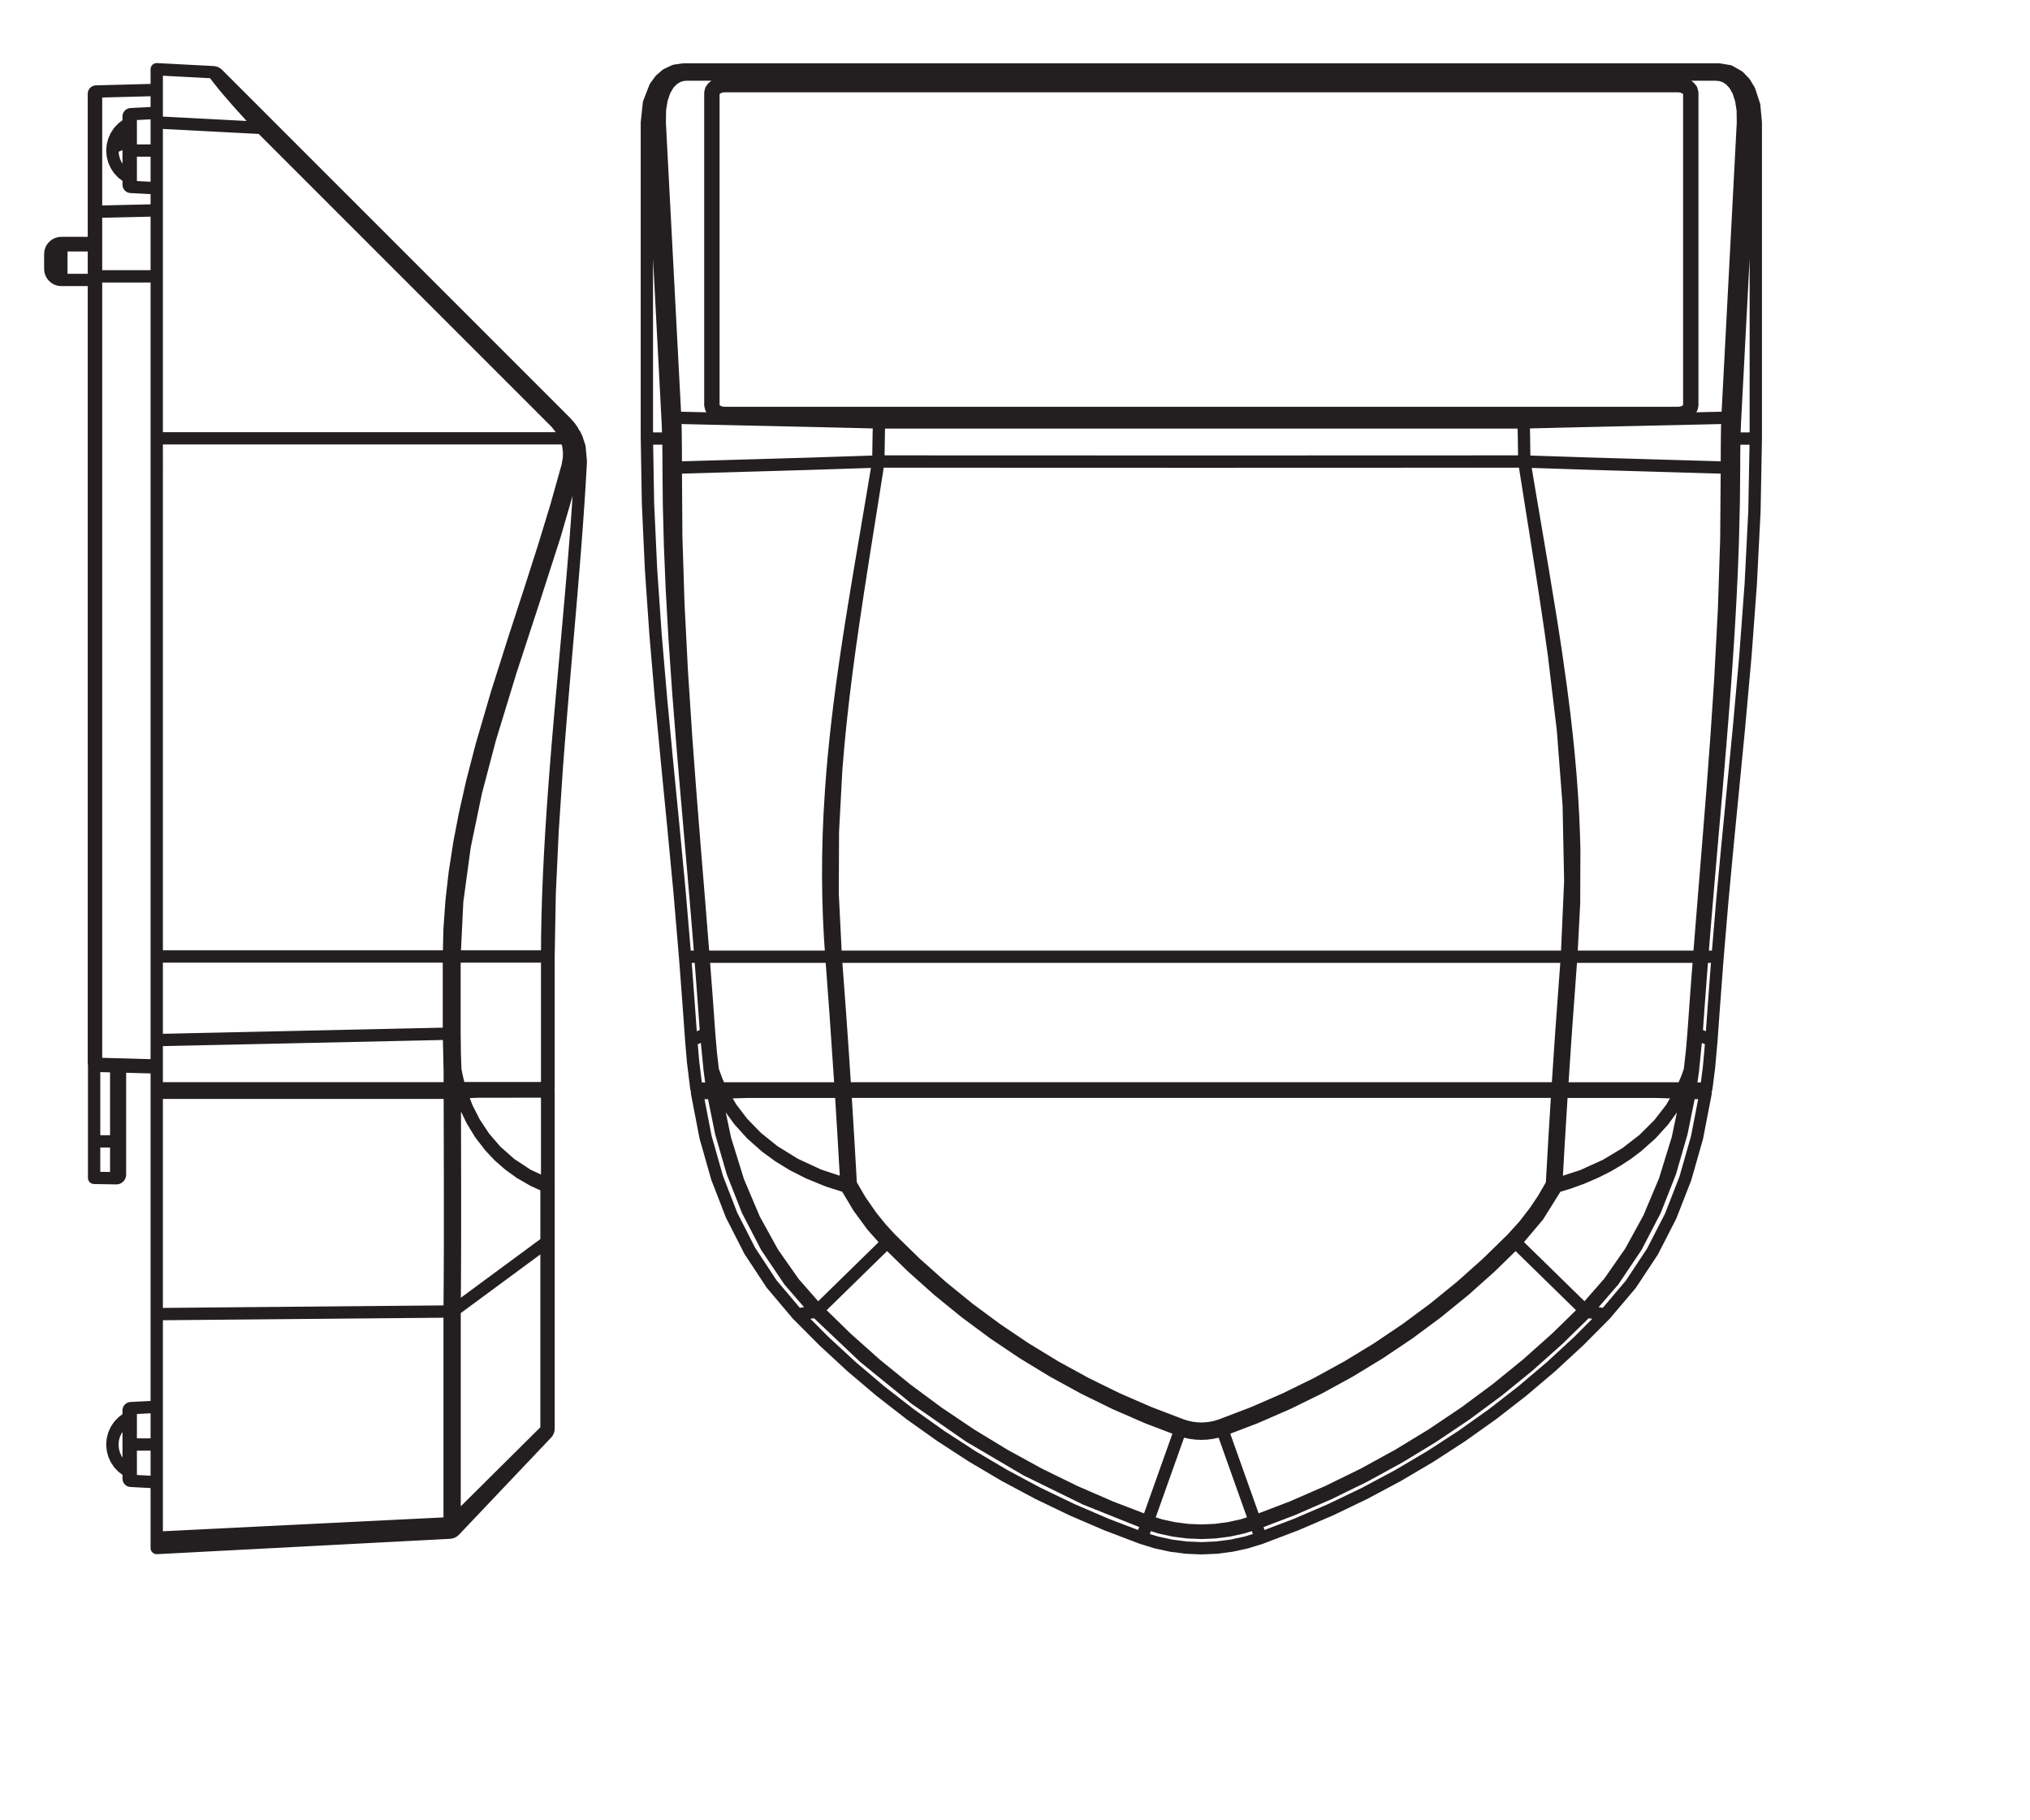 <?xml version="1.0" encoding="UTF-8" standalone="no"?>
<!-- Created with Inkscape (http://www.inkscape.org/) -->

<svg
   version="1.1"
   id="svg1"
   width="466.911"
   height="418.508"
   viewBox="0 0 466.911 418.508"
   xmlns="http://www.w3.org/2000/svg"
   xmlns:svg="http://www.w3.org/2000/svg">
  <defs
     id="defs1" />
  <g
     id="layer-MC0" />
  <g
     id="layer-MC1">
    <path
       id="path1"
       d="m 0,0 -0.067,-0.004 -0.135,-0.01 m -0.855,116.933 -0.502,-0.061 m 1.89,0.97 -0.2,-0.329 -0.387,-0.315 -0.581,-0.238 -0.22,-0.027 m -166.61,0.267 v 0 l -0.387,0.316 -0.198,0.333 m 1.872,-0.977 -0.713,0.092 -0.574,0.236 M -1.539,116.858 H -166.38 M -168.171,0.265 h 0.031 0.072 0.108 0.142 m -1.917,-0.155 -0.027,0.14 m 1.334,-0.182 -0.029,0.146 M 1.845,0.25 1.802,0.027 M 0.54,0.212 0.511,0.068 M -166.236,117.027 H -1.683 m 1.913,55.021 -0.037,0.265 -0.108,0.253 -0.177,0.234 -0.239,0.206 -0.29,0.167 -0.331,0.126 -0.358,0.077 -0.373,0.026 M 0.23,118.381 v 53.667 m -1.913,-55.021 0.373,0.027 0.358,0.078 0.331,0.124 0.29,0.169 0.239,0.203 0.177,0.234 0.108,0.254 0.037,0.265 m -168.379,0 0.038,-0.265 0.108,-0.254 0.178,-0.234 0.237,-0.203 0.29,-0.169 0.331,-0.124 0.359,-0.078 0.372,-0.027 m -1.913,55.021 v -53.667 m 1.913,55.021 -0.372,-0.026 -0.359,-0.077 -0.331,-0.126 -0.29,-0.167 -0.237,-0.206 -0.178,-0.234 -0.108,-0.253 -0.038,-0.265 m 166.466,1.354 H -166.236 M 0.23,118.381 v -0.722 m -168.379,0.722 v -0.765 M -0.832,0.11 -0.787,0.367 M -0.725,0.25 -0.749,0.106 M -168.425,0.068 -168.45,0.216 M 0.506,0.068 0.531,0.216 M 1.748,0.191 1.717,0.029 m -171.353,0 -0.031,0.162 m 1.244,-0.123 -0.021,0.15 M 0.493,-0.007 0.526,0.218 M -22.52,0.175 -22.192,0.173 h 0.273 m 0,0 0.029,-0.006 0.029,-0.014 0.027,-0.025 0.022,-0.033 0.019,-0.041 0.013,-0.045 0.007,-0.049 0.002,-0.052 m -0.749,0.011 0.394,-0.005 0.355,-0.006 M -22.52,0.175 V 0.169 0.155 0.131 0.099 0.059 0.016 -0.032 -0.081 m -123.478,0.254 h 0.295 l 0.304,0.002 m 0,0 V 0.169 0.155 0.131 0.099 0.059 0.016 -0.032 -0.081 m -0.749,-0.011 0.355,0.006 0.394,0.005 m -0.599,0.254 -0.031,-0.006 -0.029,-0.014 -0.027,-0.025 -0.021,-0.033 -0.018,-0.041 -0.015,-0.045 -0.007,-0.049 -0.002,-0.052 m 2.302,0.268 h 119.773 m 0,0 V 0.157 0.101 l -0.002,-0.083 v -0.097 m -119.769,0 H -24.075 M -143.846,0.176 V 0.157 l 0.002,-0.056 V 0.018 -0.079 m 119.769,0 0.871,-0.002 h 0.684 m -0.948,-15.943 0.513,8.928 0.435,7.015 m -7.842,-25.391 2.097,2.315 1.89,2.443 1.429,2.138 1.478,2.552 m -57.143,-41.6 5.619,2.146 5.519,2.399 5.402,2.648 5.277,2.891 5.141,3.127 4.992,3.357 4.836,3.58 4.668,3.796 4.491,4.005 4.304,4.203 m -56.945,-32.152 0.815,-0.252 0.833,-0.181 0.848,-0.108 0.852,-0.038 0.853,0.038 0.846,0.108 0.833,0.181 0.816,0.252 m -56.945,32.154 4.304,-4.205 4.491,-4.005 4.667,-3.796 4.837,-3.58 4.991,-3.357 5.141,-3.127 5.277,-2.891 5.402,-2.648 5.519,-2.399 5.62,-2.146 m -57.143,41.6 1.611,-2.764 1.937,-2.796 1.664,-2.059 1.682,-1.827 m -7.843,25.389 0.549,-8.928 0.4,-7.015 m -0.949,15.943 h 0.871 l 0.684,0.002 m 56.537,-57.545 -0.08,-0.226 -0.079,-0.22 -0.072,-0.201 -0.063,-0.181 m -50.582,32.366 4.333,-4.231 4.52,-4.031 4.698,-3.821 4.867,-3.606 5.027,-3.378 5.174,-3.148 5.311,-2.909 5.44,-2.666 5.553,-2.416 5.659,-2.16 m -49.955,32.982 -0.171,-0.169 -0.166,-0.162 -0.155,-0.151 -0.135,-0.134 m 57.572,-31.538 0.079,-0.226 0.079,-0.22 0.072,-0.201 0.063,-0.181 m -7.283,0 0.888,-0.273 0.905,-0.196 0.922,-0.119 0.927,-0.04 0.927,0.04 0.921,0.119 0.907,0.196 0.886,0.273 m 49.956,32.98 0.086,-0.084 0.085,-0.083 0.084,-0.083 0.081,-0.079 0.079,-0.078 0.076,-0.073 0.07,-0.069 0.065,-0.065 m -50.582,-32.366 5.659,2.16 5.553,2.416 5.44,2.666 5.312,2.909 5.173,3.148 5.027,3.378 4.867,3.606 4.699,3.821 4.521,4.031 4.331,4.231 m 6.268,10.062 0.106,-0.055 0.104,-0.058 0.105,-0.056 0.1,-0.054 0.096,-0.05 0.093,-0.051 0.087,-0.046 0.081,-0.044 m -7.04,-9.648 3.866,4.574 3.174,5.074 m -122.527,0 2.123,-3.558 2.331,-3.184 2.586,-2.906 m -6.267,10.062 -0.106,-0.057 -0.105,-0.056 -0.104,-0.056 -0.101,-0.054 -0.096,-0.052 -0.093,-0.049 -0.087,-0.046 -0.081,-0.044 m 121.15,16.614 0.869,-0.001 h 0.684 m -122.879,0 h 0.871 l 0.682,0.001 m 122.075,-0.268 -0.549,-8.944 -0.401,-7.029 m -0.747,0.041 0.099,-0.005 0.099,-0.005 0.099,-0.006 0.095,-0.005 0.094,-0.006 0.091,-0.003 0.087,-0.006 0.083,-0.005 m -122.476,0 0.082,0.004 0.087,0.005 0.092,0.005 0.093,0.006 0.096,0.005 0.099,0.006 0.099,0.005 0.099,0.005 m -0.747,-0.041 -0.515,8.946 -0.436,7.027 m 0.951,-15.973 -0.008,-0.049 -0.005,-0.046 -0.005,-0.047 -0.004,-0.047 -0.002,-0.047 -0.002,-0.047 v -0.045 -0.045 m 122.502,0.373 0.007,-0.047 0.005,-0.047 0.006,-0.048 0.003,-0.047 0.002,-0.047 0.002,-0.045 v -0.047 -0.045 m 21.432,16.217 0.089,-0.013 0.064,-0.011 m 0,0 -1.416,-2.457 -1.723,-2.367 -2.102,-2.318 -2.486,-2.205 -1.571,-1.177 -1.701,-1.122 -1.82,-1.055 -1.948,-0.982 -2.41,-1.039 -2.27,-0.823 -2.138,-0.648 m -0.025,0.373 4.516,1.471 4.016,1.819 3.508,2.105 3.015,2.334 2.637,2.623 2.126,2.734 1.639,2.758 m -161.141,0.129 h 4.118 4.372 3.726 4.041 m -20.509,-0.129 1.555,-2.63 1.993,-2.612 2.457,-2.516 2.943,-2.36 3.612,-2.236 4.171,-1.933 4.729,-1.557 m -17.208,15.973 -2.274,-0.07 -1.978,-0.059 m 161.144,0.129 2.273,-0.07 1.976,-0.059 m -20.507,0.129 h 8.897 3.577 3.784 M -162.26,0.173 h 16.262 m -16.262,0 -0.039,-0.009 -0.049,-0.042 -0.023,-0.037 -0.02,-0.053 -0.013,-0.059 -0.001,-0.065 m 140.486,0.265 h 5.084 2.862 8.316 m 0,0 0.037,-0.009 0.049,-0.04 0.023,-0.038 0.02,-0.052 0.013,-0.061 0.002,-0.065 m -161.144,-0.129 -0.088,-0.015 -0.065,-0.009 m 21.587,-16.193 -3.164,1.005 -3.326,1.357 -2.708,1.373 -2.426,1.482 -2.252,1.643 -2.482,2.205 -2.099,2.317 -1.719,2.361 -1.411,2.45 m 0,0 -0.563,-0.018 -0.44,-0.012 m 17.684,-37.496 11.946,11.685 m -29.63,25.811 1.68,-7.985 2.259,-7.276 2.768,-6.532 3.193,-5.787 3.645,-5.197 4.139,-4.719 m 149.018,37.526 1.007,-0.03 m -17.685,-37.496 4.194,4.79 3.684,5.281 3.199,5.843 2.73,6.487 2.218,7.191 1.66,7.904 m -17.685,-37.496 -11.947,11.685 M -143.846,0.185 V 0.176 m 0,0.009 h 119.773 m 0,0 V 0.176 m -138.188,0.009 0.001,-0.012 m 138.187,0.012 h 10.314 8.102 m 0,0 V 0.173 m -69.056,-74.369 6.369,2.432 6.249,2.718 6.122,2.998 5.978,3.275 5.823,3.542 5.655,3.803 5.478,4.056 5.288,4.3 5.087,4.538 4.875,4.763 m -56.924,-36.425 -5.605,15.744 m -69.811,20.681 4.874,-4.763 5.087,-4.536 5.288,-4.302 5.478,-4.056 5.655,-3.803 5.823,-3.542 5.978,-3.275 6.122,-2.998 6.25,-2.718 6.368,-2.432 m 0,0 5.605,15.744 m -5.605,-15.744 2.252,-0.695 2.302,-0.499 2.338,-0.302 2.355,-0.101 2.354,0.101 2.338,0.302 2.302,0.499 2.252,0.695 M -162.261,0.185 V 0.25 M -24.073,0.185 V 0.25 M -5.657,0.185 V 0.25 m -161,-0.471 0.002,0.05 0.005,0.049 0.013,0.045 0.018,0.039 0.021,0.034 0.026,0.026 0.028,0.014 0.029,0.007 m 4.254,0.13 -4.254,-0.13 m 160.858,0.13 4.251,-0.13 m 0,0 0.029,-0.007 0.029,-0.014 0.025,-0.026 0.022,-0.034 0.018,-0.039 0.01,-0.045 0.008,-0.049 10e-4,-0.05 m -168.579,0.248 0.077,-0.002 m 1.314,0.042 -0.671,-0.022 m 0.671,0.022 0.026,0.001 h 0.01 m 0.258,0.009 -0.139,-0.003 -0.11,-0.004 m 1.066,0.034 -0.457,-0.014 -0.36,-0.013 m 0.817,0.027 h 0.067 0.052 m 0,0 1.422,0.047 1.11,0.034 m 0,0 h 1.358 1.071 m -4.254,-0.142 -0.075,-0.003 -0.056,-0.002 m 0,0 -0.562,-0.016 -0.441,-0.015 m 0,0 -0.228,-0.005 L -167.935,0 m -0.034,-0.002 h -0.765 -0.751 -0.606 -0.639 m 0.887,0.029 -0.497,-0.016 -0.39,-0.013 M 1.206,0.045 0.533,0.067 M 1.847,0.025 1.924,0.027 M 2.813,-0.002 2.315,0.014 1.924,0.027 M 0.05,-0.002 h 0.765 0.751 0.607 0.64 M -0.27,0.007 -0.038,0.002 -0.025,0 M -1.274,0.038 -0.711,0.022 -0.27,0.007 M -1.406,0.043 -1.33,0.04 -1.274,0.038 M -3.227,0.185 -1.814,0.14 -0.695,0.104 m 0,0 h 0.065 0.052 m 0.817,-0.027 -0.457,0.017 -0.36,0.01 M 0.488,0.07 0.349,0.074 0.239,0.077 M 0.497,0.068 h 0.016 l 0.02,-0.001 m -1.807,-0.029 0.034,-0.006 0.034,-0.018 0.031,-0.027 0.027,-0.036 0.019,-0.043 0.013,-0.048 0.007,-0.053 -0.002,-0.052 m -165.699,0 -0.002,0.052 0.007,0.053 0.013,0.048 0.02,0.043 0.027,0.036 0.03,0.027 0.033,0.018 0.036,0.006 m -1.167,-0.313 -0.001,0.052 0.005,0.052 0.014,0.049 0.02,0.043 0.027,0.036 0.031,0.027 0.032,0.018 0.036,0.005 m 167.379,0 0.036,-0.005 0.034,-0.018 0.031,-0.027 0.025,-0.036 0.02,-0.043 0.014,-0.049 0.006,-0.052 v -0.052 m 0,0 0.288,-0.017 0.109,-0.005 m 0,0 -1.404,-6.908 -1.963,-6.777 -2.587,-6.57 -3.256,-6.27 -3.948,-5.866 -4.627,-5.346 m -0.297,0.263 0.054,-0.051 0.088,-0.081 0.095,-0.084 0.06,-0.047 m -150.321,37.759 -0.291,-0.017 -0.108,-0.005 m 18.083,-37.474 -0.117,-0.108 -0.092,-0.081 -0.06,-0.052 -0.028,-0.022 m 0,0 -4.628,5.348 -3.948,5.864 -3.256,6.271 -2.586,6.569 -1.964,6.777 -1.404,6.908 m 0,0 -0.002,0.054 0.007,0.052 0.02,0.052 0.031,0.045 0.037,0.038 0.045,0.029 0.053,0.018 0.052,0.007 m 168.019,0 0.053,-0.007 0.052,-0.018 0.045,-0.029 0.038,-0.038 0.03,-0.045 0.02,-0.052 0.007,-0.052 -0.002,-0.054 m -93.499,-73.899 -0.054,-0.15 -0.041,-0.113 -0.027,-0.076 -0.011,-0.034 m -57.087,36.535 8.267,-7.837 8.836,-7.188 9.355,-6.5 9.821,-5.772 10.229,-5.013 10.579,-4.225 m 18.759,0 6.387,2.439 6.269,2.727 6.138,3.008 5.994,3.283 5.841,3.553 5.672,3.815 5.494,4.068 5.303,4.314 5.101,4.551 4.889,4.777 m -57.221,-36.162 0.029,-0.078 0.025,-0.072 0.022,-0.061 0.02,-0.052 0.014,-0.043 0.013,-0.033 0.007,-0.021 0.003,-0.013 m -18.759,0 2.284,-0.704 2.336,-0.507 2.371,-0.306 2.389,-0.103 2.388,0.103 2.371,0.306 2.336,0.507 2.284,0.704 M 0.293,-0.297 H 1.06 1.809 l 0.608,0.002 h 0.639 m 0,0 -1.488,-7.693 -2.013,-7.055 -2.527,-6.476 -3.137,-6.118 -3.735,-5.647 -4.403,-5.202 m 0,-0.002 -3.245,0.454 m -150.72,37.737 h -0.765 -0.751 l -0.608,0.002 h -0.639 m 20.549,-37.739 -3.246,-0.454 m 0,0 -4.439,5.251 -3.765,5.717 -3.15,6.181 -2.491,6.428 -1.986,6.996 -1.472,7.62 m 0,0 -0.004,0.054 0.009,0.052 0.02,0.049 0.032,0.046 0.038,0.038 0.045,0.029 0.049,0.018 0.056,0.007 m 97.04,-77.062 6.076,2.31 5.973,2.567 5.857,2.817 5.735,3.063 5.598,3.303 5.452,3.539 5.299,3.767 5.132,3.989 4.959,4.203 4.777,4.41 4.585,4.608 m -59.443,-38.576 -0.89,2.495 M 2.813,-0.002 2.867,-0.009 2.916,-0.027 2.961,-0.056 3.001,-0.095 3.031,-0.14 3.051,-0.189 3.06,-0.241 3.056,-0.295 m -97.284,-76.769 0.889,2.495 m -60.333,36.081 4.585,-4.608 4.777,-4.41 4.959,-4.203 5.132,-3.989 5.299,-3.767 5.452,-3.539 5.598,-3.303 5.735,-3.063 5.857,-2.817 5.975,-2.567 6.075,-2.31 m 0,0 2.502,-0.772 2.556,-0.554 2.595,-0.335 2.616,-0.112 2.615,0.112 2.596,0.335 2.556,0.554 2.502,0.772 M -3.227,0.185 V 0.25 M -164.69,0.185 V 0.25 m -10.053,115.947 0.045,-1.459 0.029,-1.674 m 35.095,2.325 -2.054,0.051 -2.421,0.059 -2.884,0.068 -3.364,0.08 -4.008,0.091 -4.653,0.105 -5.091,0.111 -5.391,0.121 -5.303,0.122 m 35.054,-7.551 0.032,2.468 0.025,1.437 0.004,0.286 0.004,0.18 0.005,0.297 0.045,2.075 m -0.115,-6.743 -12.329,-0.403 -22.624,-0.659 m -0.027,5.48 0.024,-2.85 0.003,-2.63 m 181.365,0 0.004,2.63 0.023,2.85 m -0.027,-5.48 -23.42,0.684 -11.532,0.378 m 0,0 -0.035,2.362 -0.021,1.501 -0.013,0.715 -0.02,0.997 -0.027,1.168 m 35.169,0.808 -4.396,-0.1 -4.626,-0.105 -4.282,-0.095 -3.825,-0.085 -4.538,-0.101 -3.843,-0.088 -3.112,-0.074 -2.578,-0.063 -2.147,-0.052 -1.822,-0.045 m 35.095,-2.325 0.027,1.548 0.047,1.585 m -35.053,-7.551 -55.73,-0.018 -55.73,0.018 m 111.344,6.743 h -4.75 -5.429 -5.677 -5.636 -5.621 -5.591 -5.567 -25.224 -25.293 -6.425 -6.186 -5.323 -4.507 m -35.068,-7.805 0.081,-11.793 0.366,-11.67 0.592,-11.628 0.765,-11.674 0.693,-9.26 0.745,-9.36 0.772,-9.462 0.763,-9.526 m 22.076,0 -0.236,3.503 -0.171,3.508 -0.105,3.51 -0.041,3.517 0.024,3.521 0.086,3.528 0.149,3.535 0.261,4.313 0.213,2.792 0.259,2.943 0.311,3.096 0.362,3.247 0.313,2.583 0.252,1.95 0.301,2.23 0.401,2.847 0.335,2.277 0.283,1.865 0.241,1.568 0.2,1.269 0.493,3.083 0.493,3.001 0.484,2.916 0.479,2.835 0.466,2.752 0.452,2.673 0.252,1.48 0.247,1.46 0.331,1.962 0.329,1.956 0.202,1.204 0.232,1.386 0.202,1.125 m -8.1,-85.435 h -12.365 -9.711 m 171.811,0 0.777,9.698 0.785,9.63 0.758,9.526 0.7,9.421 0.619,9.344 0.645,12.183 0.401,12.22 0.092,12.351 M 1.946,23.211 h -12.361 -9.714 m -8.1,85.435 0.124,-0.711 0.124,-0.689 0.142,-0.839 0.175,-1.062 0.109,-0.648 0.152,-0.903 0.002,-0.011 0.018,-0.099 0.046,-0.281 0.483,-2.858 0.488,-2.875 0.599,-3.533 0.679,-4.022 1.296,-7.887 0.133,-0.83 0.133,-0.841 0.133,-0.851 0.133,-0.862 0.135,-0.871 0.134,-0.882 0.135,-0.891 0.135,-0.904 0.799,-5.67 0.601,-4.732 0.428,-3.793 0.29,-2.865 0.328,-3.718 0.257,-3.526 0.195,-3.405 0.136,-3.285 0.071,-2.605 -0.033,-9.238 -0.48,-9.248 m -126.913,0.056 -0.535,10.757 0.042,10.764 0.576,10.746 0.354,4.212 0.418,4.205 0.471,4.199 0.522,4.194 0.562,4.189 0.598,4.185 0.739,4.951 0.645,4.167 0.531,3.383 0.322,2.025 0.25,1.582 0.101,0.626 0.083,0.517 0.063,0.407 0.048,0.295 0.45,2.828 0.448,2.827 0.362,2.272 0.303,2.048 m -8.1,-85.435 0.083,0.005 0.088,0.008 0.09,0.007 0.093,0.007 0.096,0.007 0.099,0.007 0.099,0.008 0.099,0.007 m 126.913,-0.056 -0.083,0.005 -0.088,0.008 -0.09,0.007 -0.094,0.007 -0.095,0.007 -0.099,0.007 -0.099,0.008 -0.099,0.007 m -7.353,85.379 0.129,-0.883 0.126,-0.863 0.205,-1.292 0.125,-0.774 0.171,-1.087 0.007,-0.051 0.061,-0.379 0.436,-2.747 0.457,-2.866 0.711,-4.482 0.707,-4.507 0.691,-4.507 0.668,-4.509 0.634,-4.515 1.544,-12.916 0.992,-12.975 0.263,-13.016 -0.574,-13.01 m 0,0 -0.002,-0.031 -0.004,-0.025 m 0,0 h -70.646 -55.509 m 0,0 -0.003,0.031 -0.002,0.025 m -28.883,89.341 0.02,-1.204 0.014,-1.154 0.009,-1.078 0.004,-1.278 m 0.061,-6.473 0.003,-0.376 0.188,-7.124 0.316,-7.56 0.463,-8.237 0.671,-9.661 0.702,-8.876 0.521,-6.174 0.484,-5.594 0.435,-5.001 0.441,-5.077 0.425,-4.972 0.402,-4.846 0.376,-4.712 m 0,0 h -1.485 -1.167 m 0,0 -0.946,11.138 -1.052,11.085 -1.087,11.075 -1.056,11.121 -0.958,11.201 -0.778,11.259 -0.52,11.275 -0.191,11.243 m 0,0 h 3.705 M 2.471,23.211 l 0.265,3.343 0.279,3.412 0.292,3.474 0.302,3.536 0.326,3.762 0.401,4.622 0.29,3.316 0.301,3.477 0.311,3.636 0.317,3.793 0.32,3.951 0.249,3.166 0.27,3.589 0.275,3.905 0.302,4.615 0.202,3.418 0.162,3.004 0.135,2.781 0.112,2.554 0.088,2.258 0.075,2.188 0.161,6.628 m 0.054,6.255 0.003,1.064 0.009,1.208 0.013,1.126 0.021,1.316 m 3.705,0 H 8.006 m 3.705,0 L 11.477,100.059 10.84,87.487 9.913,75.008 8.811,62.771 7.855,52.918 6.829,42.426 5.94,32.917 5.123,23.211 m 0,0 H 3.638 2.471 m -177.113,84.373 -0.236,0.008 -0.225,0.018 -0.208,0.028 -0.184,0.038 -0.155,0.047 -0.117,0.052 -0.077,0.058 -0.034,0.061 m 1.209,5.17 -0.239,-0.015 -0.229,-0.029 -0.212,-0.043 -0.189,-0.057 -0.155,-0.067 -0.121,-0.077 -0.077,-0.083 -0.034,-0.085 m 182.675,0.456 0.239,-0.015 0.229,-0.029 0.212,-0.043 0.189,-0.057 0.157,-0.067 0.119,-0.077 0.077,-0.083 0.034,-0.085 m -1.283,-5.024 0.236,0.008 0.225,0.018 0.209,0.028 0.183,0.038 0.155,0.047 0.117,0.052 0.077,0.058 0.035,0.061 m -177.825,-84.683 -0.207,-0.007 -0.165,-0.002 -0.108,0.002 -0.045,0.007 m 172.336,0 0.207,-0.007 0.165,-0.002 0.108,0.002 0.045,0.007 m -178.488,92.085 0.056,-1.354 0.036,-1.334 m 1.182,3.589 -0.243,-0.021 -0.234,-0.056 -0.217,-0.085 -0.191,-0.113 -0.159,-0.135 -0.12,-0.153 -0.078,-0.166 -0.032,-0.172 m 182.841,0.901 0.243,-0.021 0.234,-0.056 0.218,-0.085 0.19,-0.113 0.159,-0.135 0.12,-0.153 0.078,-0.166 0.032,-0.172 m -0.092,-2.688 0.042,1.521 0.05,1.167 m -186.781,50.861 2.666,-50.861 m -3.613,51.806 v -54.494 m 0.947,53.549 -0.947,0.945 m 187.728,-51.806 2.666,50.861 m 0,0 0.947,0.945 m 0,0 v -54.494 m -10.955,59.633 -0.151,0.577 -0.364,0.447 -0.468,0.308 -0.599,0.21 -0.713,0.081 m 0,0 H -166.38 m 0,0 -0.817,-0.108 -0.63,-0.257 -0.436,-0.331 -0.298,-0.423 -0.114,-0.504 m 0,0 v -53.873 m 0,0 0.151,-0.578 0.364,-0.446 0.468,-0.306 0.599,-0.212 0.713,-0.08 m 0,0 H -1.539 m 0,0 0.817,0.107 0.632,0.257 0.434,0.331 0.299,0.425 0.113,0.502 m 0,0 v 53.873 m 6.068,-56.044 2.666,50.861 m -186.898,0 2.665,-50.861 m 1.984,59.204 -0.718,-0.063 -0.807,-0.243 -0.837,-0.505 -0.784,-0.818 -0.666,-1.141 -0.503,-1.465 -0.3,-1.822 -0.034,-2.286 M 4.84,175.401 h -177.599 m 182.249,-8.343 -0.027,2.196 -0.281,1.8 -0.479,1.467 -0.639,1.147 -0.754,0.833 -0.817,0.537 -0.803,0.273 -0.85,0.09 m -182.248,-8.343 -0.243,-0.023 -0.234,-0.056 -0.216,-0.084 -0.191,-0.112 -0.16,-0.137 -0.121,-0.153 -0.077,-0.165 -0.033,-0.171 m 188.173,0.901 0.243,-0.023 0.234,-0.056 0.216,-0.084 0.192,-0.112 0.159,-0.137 0.12,-0.153 0.078,-0.165 0.032,-0.171 m -10.485,-48.415 0.094,0.365 m 0,0 0.01,0.052 0.022,0.049 0.038,0.045 0.047,0.04 0.057,0.032 0.065,0.023 0.07,0.017 0.074,0.003 m -169.047,-0.261 -0.009,0.052 -0.024,0.049 -0.038,0.045 -0.046,0.04 -0.058,0.032 -0.065,0.023 -0.07,0.017 -0.074,0.003 m 23.24,-117.862 h 122.951 m 0,0 V 0.455 0.407 0.364 0.324 0.293 0.27 0.256 0.25 m -122.951,0 H -22.484 M -145.435,0.506 V 0.455 0.407 0.364 0.324 0.293 0.27 0.256 0.25 m 0,0.256 -0.394,5.969 -0.434,6.271 -0.774,10.465 m 126.155,0 -0.938,-12.8 -0.664,-9.905 m 0,0 0.396,-0.006 0.355,-0.005 m 0,0 L -21.737,0.446 -21.746,0.401 -21.76,0.358 -21.778,0.32 -21.802,0.292 -21.827,0.268 -21.854,0.254 -21.883,0.25 m -0.601,0 h 0.328 0.273 m -124.302,0.245 0.354,0.005 0.396,0.006 m -0.601,-0.256 h 0.297 0.304 m -0.75,0.245 0.003,-0.049 0.009,-0.045 0.014,-0.043 0.018,-0.038 0.024,-0.028 0.025,-0.024 0.027,-0.014 0.029,-0.004 m -0.149,0.245 -0.861,12.692 -0.738,9.966 m 0,0 0.083,0.006 0.086,0.007 0.092,0.007 0.094,0.007 0.095,0.008 0.097,0.007 0.099,0.007 0.101,0.009 m 126.902,-0.058 -0.083,0.006 -0.086,0.007 -0.09,0.007 -0.094,0.007 -0.097,0.008 -0.097,0.007 -0.099,0.007 -0.101,0.009 m 0.747,-0.058 -0.929,-12.686 -0.669,-9.972 m -126.051,22.658 -0.004,0.033 -10e-4,0.025 m 127.66,0 -0.004,-0.032 -0.002,-0.026 M 0.319,170.849 0.23,171.18 m 0.089,-0.331 v -52.952 m -168.556,52.952 V 117.81 m 0.088,53.37 -0.088,-0.331 m -0.054,1.131 v -53.873 m 0,53.873 -0.009,0.052 -0.024,0.048 -0.038,0.045 -0.046,0.04 -0.058,0.032 -0.065,0.024 -0.07,0.014 -0.074,0.006 M 0.373,118.107 v 53.873 m 0,0 0.01,0.052 0.022,0.048 0.038,0.045 0.047,0.04 0.057,0.032 0.065,0.024 0.07,0.014 0.074,0.006 M -167.012,0.495 h 3.251 3.352 3.798 4.953 5.473 m -22.067,3.127 0.645,-1.773 0.595,-1.354 m -1.87,9.437 0.297,-3.443 0.333,-2.867 m -1.613,19.589 0.564,-7.436 0.419,-5.843 M -21.733,0.495 h 5.285 5.43 4.808 5.301 m 1.872,9.436 0.538,7.437 0.445,5.843 M 0.335,3.631 0.722,7.058 0.963,9.931 M -0.909,0.495 -0.162,2.227 0.335,3.631 M -166.862,0.25 h 3.251 3.351 3.798 4.954 5.472 m -20.976,0.245 0.004,-0.049 0.009,-0.045 0.014,-0.043 0.018,-0.038 0.024,-0.028 0.025,-0.024 0.027,-0.014 0.029,-0.004 M -0.909,0.495 -0.913,0.446 -0.922,0.401 -0.936,0.358 -0.956,0.32 -0.977,0.292 -1.003,0.268 -1.03,0.254 -1.058,0.25 m -20.825,0 h 5.285 5.431 4.808 5.301 m 1.431,171.73 -0.054,-1.131 m -168.61,1.131 0.054,-1.131 M -0.909,0.495 -0.823,0.486 -0.758,0.477 M 0.457,3.571 0.443,3.578 0.428,3.586 0.414,3.595 0.398,3.602 0.383,3.609 0.367,3.616 0.351,3.623 0.335,3.631 M -0.758,0.477 0.457,3.571 m -167.62,-3.094 0.083,0.011 0.068,0.007 m -1.364,3.067 1.213,-3.085 m -1.089,3.145 -0.016,-0.009 -0.016,-0.008 -0.016,-0.007 -0.015,-0.007 -0.016,-0.007 -0.014,-0.007 -0.015,-0.008 -0.016,-0.007 M -0.758,0.477 -0.763,0.432 -0.776,0.389 -0.792,0.349 -0.814,0.315 -0.841,0.288 -0.868,0.266 -0.9,0.254 -0.931,0.25 m -0.127,0 h 0.072 0.055 m -166.232,0.227 0.006,-0.045 0.012,-0.043 0.016,-0.04 0.022,-0.034 0.025,-0.027 0.029,-0.022 0.031,-0.012 0.032,-0.004 m 0,0 h 0.07 0.058 M -0.758,0.477 0.016,0.479 m 0,0 L 0.011,0.432 -0.002,0.389 -0.018,0.349 -0.04,0.315 -0.065,0.288 -0.094,0.266 -0.124,0.254 -0.157,0.25 m -0.774,0 h 0.434 0.34 m 0.173,0.229 0.441,3.092 m -168.392,-3.092 0.432,-0.002 h 0.34 m -0.772,0.002 0.005,-0.047 0.013,-0.043 0.016,-0.04 0.022,-0.034 0.027,-0.027 0.027,-0.022 0.032,-0.012 0.031,-0.004 m 0,0 h 0.432 0.34 m -1.386,3.312 0.23,-1.692 0.211,-1.391 m -0.317,3.143 -0.11,-0.02 -0.097,-0.016 -0.086,-0.017 -0.074,-0.016 -0.059,-0.012 -0.045,-0.013 -0.031,-0.011 -0.014,-0.007 m -0.636,6.385 0.636,-6.385 m -0.114,6.422 -0.11,-0.009 -0.099,-0.007 -0.086,-0.005 -0.074,-0.006 -0.061,-0.003 -0.045,-0.004 -0.032,-0.002 -0.015,-0.001 M 0.963,9.931 1.073,9.923 1.172,9.916 1.258,9.911 1.332,9.905 1.393,9.902 1.44,9.898 1.471,9.896 1.485,9.895 M 0.851,3.519 1.485,9.895 M 0.335,3.631 0.572,3.589 0.702,3.564 0.81,3.537 0.851,3.521 M 0.457,3.571 0.736,3.535 0.851,3.521 m -169.227,0.041 -0.277,-0.036 -0.115,-0.016 m 0.433,-3.044 0.108,0.002 0.292,0.011 m -0.4,-0.013 0.011,-0.045 0.018,-0.041 0.025,-0.036 0.033,-0.033 0.036,-0.027 0.041,-0.018 0.043,-0.012 0.045,-0.004 m 0,0 h 0.099 0.222 m -1.006,3.26 0.226,-1.672 0.207,-1.372 M 0.016,0.479 0.308,0.468 0.416,0.466 m 0,0 0.435,3.053 M 0.416,0.466 0.405,0.421 0.387,0.38 0.362,0.344 0.329,0.311 0.293,0.284 0.252,0.266 0.209,0.254 0.164,0.25 m -0.321,0 h 0.231 0.09 m -170.554,22.961 0.128,-1.665 0.127,-1.663 0.126,-1.665 0.125,-1.665 0.122,-1.663 0.121,-1.665 0.118,-1.665 0.119,-1.665 m 170.889,0 0.119,1.665 0.119,1.665 0.12,1.665 0.123,1.663 0.124,1.665 0.126,1.665 0.128,1.663 0.127,1.665 M -171.089,0.468 h 0.713 l 0.749,-0.002 h 0.625 0.667 m -2.754,0.002 -0.57,4.637 -0.315,3.684 m 2.57,1.106 -1.44,-0.621 -1.13,-0.485 M 0.416,0.466 H 1.179 1.926 L 2.533,0.468 H 3.17 M 4.057,8.789 2.617,9.405 1.485,9.895 M 4.057,8.789 3.636,4.109 3.17,0.468 m -174.007,-0.218 -0.088,0.015 -0.077,0.046 -0.06,0.071 -0.027,0.086 m 0.252,-0.218 h 0.715 0.747 0.625 0.667 M 3.17,0.468 3.143,0.382 3.083,0.311 3.006,0.265 2.918,0.25 m -2.754,0 h 0.763 0.747 0.605 0.639 m -174.892,8.539 -0.128,1.802 -0.128,1.804 -0.131,1.803 -0.132,1.802 -0.135,1.804 -0.136,1.802 -0.137,1.801 -0.141,1.804 m 178.165,0 L 4.982,21.407 4.846,19.606 4.709,17.804 4.576,16 4.442,14.198 4.313,12.395 4.183,10.591 4.057,8.789 M 4.84,175.401 v 0.078 0.07 0.063 0.052 0.043 0.033 0.021 0.011 m 5.906,-7.529 -0.002,0.153 -0.293,1.978 -0.565,1.723 -0.836,1.465 -0.435,0.531 -0.483,0.47 -1.117,0.747 -0.515,0.21 -0.537,0.146 -1.123,0.106 m -177.599,0 -1.03,-0.088 -0.973,-0.297 -0.609,-0.32 -0.551,-0.396 -0.95,-0.981 -0.619,-0.953 -0.492,-1.074 -0.365,-1.195 -0.311,-2.018 -0.002,-0.175 m 5.902,7.126 v 0.078 0.07 0.063 0.052 0.043 0.033 0.021 0.011 m 177.599,0 0.508,0.51 m 0,0 1.807,-0.299 1.588,-0.897 1.024,-1.06 0.83,-1.368 0.835,-2.549 0.279,-3.007 m -191.341,0 0.36,3.393 1.075,2.766 0.882,1.21 1.06,0.918 1.413,0.669 1.573,0.224 m 0.508,-0.51 -0.508,0.51 M 4.84,175.772 h -177.599 m 178.107,0.51 H -173.267 M -1.683,117.027 v -0.169 m -164.553,0.169 v -0.169 M -167.935,0 -167.969,-0.002 M -0.025,0 0.05,-0.002 m -175.928,107.896 0.061,-6.473 m 183.723,0.218 0.054,6.255 m -9.499,8.964 v 0 -0.007 -0.024 -0.034 -0.047 m -166.752,1.361 0.048,-0.304 0.006,-0.009 m 1.857,-0.936 v 0 -0.007 -0.024 -0.034 -0.047 m 177.144,49.411 -0.018,2.086 m -189.407,0.032 -0.022,-2.118 m 179.056,5.823 -0.049,0.307 -0.14,0.285 -0.22,0.248 -0.279,0.204 -0.425,0.172 m -0.799,0.202 v 0.058 0.07 0.074 0.072 0.07 0.065 0.057 m -165.6,-0.646 -0.072,-0.018 -0.351,-0.153 -0.288,-0.198 -0.321,-0.394 -0.12,-0.475 m 1.911,1.418 v 0.058 0.07 0.074 0.072 0.07 0.065 0.057"
       style="fill:none;stroke:#231f20;stroke-width:2.126;stroke-linecap:round;stroke-linejoin:round;stroke-miterlimit:10;stroke-dasharray:none;stroke-opacity:1"
       transform="matrix(1.333,0,0,-1.333,388.231,250.956)" />
    <path
       id="path2"
       d="m 0,0 0.074,-0.878 0.221,-0.854 0.36,-0.802 0.492,-0.733 0.606,-0.639 0.704,-0.529 0.349,-0.2 m 0,9.27 L 2.457,4.435 1.753,3.906 1.147,3.267 0.655,2.534 0.295,1.732 0.074,0.878 0,0 m 0,-223.229 0.074,-0.879 0.221,-0.851 0.36,-0.805 0.492,-0.732 0.606,-0.639 0.704,-0.528 0.349,-0.199 m 0,9.268 -0.349,-0.2 -0.704,-0.529 -0.606,-0.639 -0.492,-0.731 -0.36,-0.805 -0.221,-0.853 L 0,-223.229 m -10.715,202.819 0.037,-0.373 0.108,-0.358 0.177,-0.331 0.239,-0.29 0.29,-0.238 0.329,-0.178 0.36,-0.108 0.373,-0.038 m 0,0 h 5.612 m -5.612,6.38 -0.373,-0.038 -0.36,-0.108 -0.329,-0.177 -0.29,-0.239 -0.239,-0.29 -0.177,-0.329 -0.108,-0.36 -0.037,-0.373 m 7.525,1.914 H -8.802 M 10.715,-162.195 V -162 M 3.17,-6.271 7.654,-6.505 m 0,13.01 L 3.17,6.271 M 2.806,-5.888 2.813,-5.96 2.833,-6.03 2.867,-6.095 2.911,-6.152 2.966,-6.199 3.029,-6.235 3.098,-6.26 3.17,-6.271 M 3.17,6.271 3.098,6.26 3.029,6.235 2.966,6.199 2.911,6.152 2.867,6.095 2.833,6.03 2.813,5.96 2.806,5.888 M 7.654,10.46 -2.817,10.184 m 0,0 -0.072,-0.009 -0.07,-0.021 L -3.024,10.118 -3.08,10.069 -3.127,10.012 -3.161,9.947 -3.182,9.877 -3.19,9.803 M 7.654,-216.724 3.17,-216.958 m 0,-12.541 4.484,-0.235 m -4.848,0.617 0.007,-0.072 0.02,-0.07 0.034,-0.065 0.044,-0.056 0.055,-0.048 0.063,-0.037 0.069,-0.023 0.072,-0.011 m 0,12.541 -0.072,-0.011 -0.069,-0.023 -0.063,-0.038 -0.055,-0.047 -0.044,-0.057 -0.034,-0.065 -0.02,-0.069 -0.007,-0.072 m 72.17,55.264 0.057,-0.02 0.025,-0.059 m 0.186,-0.178 -0.002,0.037 -0.013,0.051 -0.021,0.047 -0.034,0.043 m -0.126,0.059 h -0.161 m 0.297,-0.151 0.06,0.005 m -0.002,0.004 v 0.002 m -67.588,-78.851 50.538,2.648 m 0,0 0.121,0.012 0.119,0.024 0.115,0.034 0.112,0.047 0.108,0.056 0.1,0.064 0.096,0.076 0.088,0.083 m 0,0 15.858,16.713 m 0,0 0.079,0.092 0.07,0.099 0.062,0.104 0.05,0.11 0.04,0.115 0.027,0.117 0.018,0.121 0.005,0.12 m -0.018,58.214 v 0.002 m -57.208,175.529 -0.133,0.043 0.004,-0.009 m 0.007,-0.002 -0.385,0.119 h -0.085 m 1.109,-0.758 -0.202,0.294 -0.065,0.09 m 60.668,-60.765 -0.808,0.808 m -3.258,-115.095 h 0.158 0.054 m 5.715,108.369 -0.283,2.734 -1.161,2.599 m 0.013,-0.02 -0.551,0.757 -0.615,0.682 m -88.931,26.451 v 0.048 0.225 0.378 0.474 0.495 0.444 0.324 m 0,0 0.037,0.326 0.108,0.312 0.177,0.289 0.239,0.252 0.29,0.207 0.329,0.155 0.36,0.096 0.373,0.03 m -1.913,-1.667 v 0.155 0.009 m 12.029,-140.15 v -12.922 m 0,0 H 1.301 1.264 1.204 1.123 1.024 0.913 0.79 0.664 m 0.65,0 v -1.118 -1.075 -0.99 -0.867 -0.713 -0.529 -0.326 -0.11 m 0,0 -0.013,-0.126 -0.037,-0.12 -0.06,-0.112 -0.081,-0.097 -0.099,-0.079 -0.111,-0.058 -0.123,-0.036 -0.126,-0.011 m 0,6.367 v -1.242 -1.194 -1.101 -0.965 -0.792 -0.587 -0.363 -0.123 m 0,0 -3.814,0.067 m 0,0 v 0.122 0.358 0.582 0.785 0.954 1.089 1.182 1.228 m 3.814,0 H -3.15 m 0,0 v 13.246 M 7.654,4.628 V -21.703 M -2.817,-157.558 v 16.978 16.952 16.938 16.949 16.979 17.016 17.024 17.019 m 0,0 H 7.654 m 0,-27.939 0.003,-5.676 m -0.003,-98.046 -0.002,-3.2 m -10.469,-0.994 5.011,-0.13 5.46,-0.154 M -2.817,-21.703 v 1.718 1.683 1.62 1.522 1.401 1.249 1.073 0.878 m 0,0 10.471,0.245 M -3.19,-157.517 v 2.663 3.092 3.742 4.468 5.213 6.048 6.924 5.327 5.842 6.403 7.079 7.348 6.619 5.716 5.01 5.013 4.286 3.742 3.522 3.555 3.59 3.533 3.255 3.558 4.162 4.811 5.375 5.918 m 0,0 h 0.008 0.021 0.034 0.047 0.056 0.065 0.07 0.072 m -0.373,-135.814 0.008,-0.007 0.021,-0.009 0.034,-0.005 0.047,-0.007 0.056,-0.006 0.065,-0.003 0.07,-0.002 0.072,-0.002 M -3.19,-21.703 v 1.665 1.631 1.57 1.478 1.357 1.209 1.041 0.853 m 0,0 0.008,0.065 0.021,0.063 0.034,0.059 0.047,0.051 0.056,0.043 0.065,0.032 0.07,0.02 0.072,0.007 M 7.654,0 H 3.17 M 2.806,-5.888 v 0.148 0.435 0.701 0.932 1.118 V -1.31 0 m 0,0 H 2.813 2.833 2.867 2.911 2.966 3.029 3.098 3.17 M 2.806,0 V 1.31 2.554 3.672 4.604 5.305 5.74 5.888 M -3.19,-10.899 v 3.256 2.988 2.72 2.443 2.165 1.883 1.598 1.311 1.022 0.731 0.439 0.146 M 8.429,-162.224 V -162 m -0.775,4.158 v -3.667 m -10.471,3.609 v 0.007 l -0.002,0.018 v 0.033 l -0.002,0.041 0.002,0.05 v 0.06 l 0.002,0.065 v 0.068 m 0,-0.342 5.639,-0.148 4.832,-0.126 m -10.844,0.657 0.008,-0.073 0.021,-0.071 0.034,-0.066 0.047,-0.058 0.056,-0.047 0.065,-0.036 0.07,-0.023 0.072,-0.009 m 13.406,-4.295 V -162 m 0.636,-0.146 V -162 M 7.654,-223.229 H 3.17 m -0.364,-5.888 v 0.148 0.435 0.702 0.933 1.116 1.243 1.311 m 0,0 h 0.007 0.02 0.034 0.044 0.055 0.063 0.069 0.072 m -0.364,0 v 1.31 1.246 1.116 0.932 0.702 0.436 0.147 m 55.415,54.792 H 44.228 l -13.709,0.002 H 19.39 7.654 m 50.538,-37.739 0.04,5.348 0.027,5.866 v 6.27 l -0.005,6.57 -0.015,6.775 -0.018,6.908 m -0.029,-37.737 -50.538,-0.453 m 0,0 v 5.252 5.715 6.181 6.428 6.997 7.619 m 0,0 v 0.054 0.052 0.049 0.047 0.038 0.028 0.018 0.008 m 50.555,0.001 -13.992,-0.001 H 30.512 19.386 7.654 m 50.567,-0.296 0.002,0.054 -0.002,0.054 v 0.051 l -0.002,0.045 -0.002,0.038 -0.003,0.028 -0.002,0.018 -0.003,0.009 m -50.555,0.027 2.19,-0.001 m 0.871,0.041 v -0.022 m -0.158,0.06 h 0.796 m 0,0 v 0.047 0.036 m 0,0 h 24.886 19.554 m 0,0 7.238,-0.013 m 0,0 -3.087,-0.131 m 0,0 -0.058,-0.002 -0.05,-0.002 m 0,0 -0.528,-0.018 -0.414,-0.013 m 0,0 -0.32,-0.007 -0.365,-0.002 m -50.555,0.011 v -0.012 m 51.426,-0.274 -0.413,-0.016 -0.446,-0.006 m 0.859,0.022 0.02,-7.983 0.014,-7.276 0.004,-6.532 -0.008,-5.789 -0.023,-5.196 -0.036,-4.72 m 0,0 -0.184,-0.108 -0.208,-0.081 -0.227,-0.052 -0.24,-0.022 m 0.888,37.759 -0.002,0.054 -0.007,0.05 -0.017,0.049 -0.023,0.043 -0.029,0.036 -0.032,0.027 -0.038,0.018 -0.038,0.007 m 1.127,-0.253 -0.527,-0.017 -0.414,-0.014 m 15.831,-16.162 -2.241,1.004 -2.346,1.357 -1.899,1.374 -1.69,1.481 -1.557,1.644 -1.699,2.205 -1.415,2.316 -1.134,2.362 -0.909,2.45 m 14.89,-16.193 v -3.557 -3.186 l -0.002,-2.903 m -15.858,-11.688 15.858,11.688 m -14.888,25.839 v 0.054 l -0.009,0.05 -0.016,0.049 -0.022,0.043 -0.028,0.036 -0.035,0.027 -0.036,0.018 -0.039,0.007 m 3.402,-0.131 h 2.984 l 3.168,0.001 h 2.698 2.929 m 0,-15.975 v 8.946 7.029 m -14.866,-0.131 1.004,-2.63 1.327,-2.612 1.67,-2.516 2.032,-2.36 2.524,-2.235 2.945,-1.934 3.364,-1.557 m -11.779,15.974 -1.651,-0.069 -1.436,-0.061 m 0,0 -0.07,-0.013 -0.06,-0.01 m 14.996,-15.821 -0.009,-0.046 -0.009,-0.049 -0.011,-0.047 -0.012,-0.047 -0.015,-0.046 -0.014,-0.045 -0.018,-0.047 -0.018,-0.045 m -14.76,16.216 -0.004,0.05 -0.011,0.049 -0.019,0.045 -0.026,0.041 -0.03,0.033 -0.036,0.025 -0.04,0.016 -0.041,0.006 m 3.087,0.131 0.054,-0.011 0.068,-0.041 0.034,-0.038 0.027,-0.05 0.018,-0.062 0.006,-0.064 m -7.445,0.279 V -162 m -44.44,-0.063 V -162 m 51.678,-0.076 H 74.81 m 0,0 0.041,-0.005 0.04,-0.017 0.036,-0.025 0.032,-0.032 0.026,-0.04 0.018,-0.047 0.01,-0.048 0.004,-0.051 m -0.011,0.265 v 0 0.002 m -0.196,-0.002 h 0.149 0.047 m -19.213,0.013 h 13.343 m 0,0 5.87,-0.011 m -16.814,-38.211 v -7.837 -7.187 -6.5 -5.773 -5.013 -4.224 m -50.538,-2.495 50.538,2.496 m -50.538,36.08 v -4.608 -4.41 -4.203 -3.989 -3.766 -3.538 -3.305 -3.064 -2.817 -2.565 -2.311 m 51.397,39.292 v -4.763 -4.536 -4.3 -4.057 -3.803 -3.541 -3.274 -3.001 -2.718 -2.43 m 0,0 -0.184,-0.149 -0.208,-0.116 -0.227,-0.075 -0.24,-0.033 m 16.717,48.484 v -4.234 -4.03 -3.822 -3.603 -3.381 -3.148 -2.909 -2.664 -2.415 -2.162 m -15.858,-15.743 15.858,15.743 m 0.108,58.361 0.18,0.004 0.063,0.005 m 0,0 v -8.926 -7.016 m -0.243,-0.042 0.056,0.006 0.048,0.003 0.042,0.006 0.034,0.005 0.027,0.006 0.02,0.005 0.012,0.005 0.004,0.006 m -0.254,16.198 0.049,-0.005 0.048,-0.015 0.044,-0.023 0.039,-0.033 0.031,-0.037 0.023,-0.045 0.015,-0.047 0.005,-0.051 m -0.254,0.258 0.097,-0.02 0.083,-0.056 0.054,-0.083 0.02,-0.097 m 0,-0.002 v 0.002 m 0,-25.391 -0.023,-0.169 -0.067,-0.162 -0.112,-0.149 -0.149,-0.133 m 0.351,10.06 -0.005,-0.058 -0.018,-0.056 -0.027,-0.055 -0.04,-0.054 -0.05,-0.053 -0.06,-0.048 -0.07,-0.047 -0.079,-0.043 m 0.349,0.414 v -2.763 -2.797 -2.06 -1.827 m 0,-32.153 -0.023,-0.227 -0.067,-0.218 -0.112,-0.203 -0.149,-0.18 m 0.351,32.981 v -4.204 -4.005 -3.797 -3.58 -3.357 -3.126 -2.891 -2.648 -2.399 -2.146 m -67.606,-19.44 v -0.771 -0.556 -0.335 -0.111 m 67.606,21.213 v -0.252 -0.18 -0.11 -0.036 m -57.89,233.975 0.088,-0.09 0.238,-0.297 0.243,-0.32 0.3,-0.394 0.785,-0.981 0.789,-0.954 0.919,-1.075 1.052,-1.195 1.818,-2.018 2.109,-2.293 m 0,0 -18.057,0.947 m 9.716,8.669 -9.716,0.509 m 0,-9.178 v 3.391 2.767 1.209 0.918 0.67 0.223 M 25.711,3.906 76.572,-46.953 m 0,0 1.078,-1.356 0.665,-1.333 m -70.661,0 H 78.315 M 7.654,4.853 v -54.495 m 70.661,0 0.349,-1.203 0.146,-1.155 -0.022,-1.079 -0.225,-1.278 m 0,0 -1.919,-6.847 -2.172,-7.126 -2.423,-7.56 -2.684,-8.235 -3.064,-9.661 -2.592,-8.875 -1.602,-6.176 -1.267,-5.595 -0.961,-5 -0.787,-5.078 -0.568,-4.97 -0.341,-4.847 -0.113,-4.712 m 0,0 H 29.837 7.654 m 0,0 v 11.14 11.082 11.078 11.12 11.2 11.259 11.275 11.243 m 18.892,54.45 50.861,-50.859 m 0,0 -0.01,-0.024 -0.044,-0.056 -0.073,-0.084 -0.103,-0.114 -0.126,-0.135 -0.148,-0.152 -0.162,-0.166 -0.169,-0.171 M 26.546,4.808 26.537,4.784 26.494,4.73 26.42,4.644 26.318,4.532 26.192,4.397 26.044,4.243 25.882,4.077 25.711,3.906 m -7.427,9.166 0.225,-0.227 0.506,-0.506 0.817,-0.815 1.142,-1.142 1.465,-1.467 1.823,-1.821 2.284,-2.286 m -8.341,8.343 -0.086,0.079 -0.094,0.07 -0.099,0.061 -0.104,0.053 -0.11,0.043 -0.112,0.032 -0.115,0.022 -0.115,0.011 m 60.037,-59.573 1.181,-1.46 0.852,-1.676 m 0,0 -0.024,-0.014 -0.063,-0.029 -0.104,-0.043 -0.139,-0.056 -0.169,-0.068 -0.193,-0.078 -0.212,-0.081 -0.221,-0.086 m 1.125,0.455 0.581,-2.847 -0.293,-2.632 m 0,0 -0.027,0.007 -0.071,0.02 -0.108,0.027 -0.144,0.04 -0.174,0.044 -0.198,0.054 -0.218,0.058 -0.225,0.059 m 1.165,-0.309 -3.429,-11.794 -3.759,-11.669 -3.807,-11.626 -3.569,-11.677 -2.439,-9.257 -1.944,-9.362 -1.287,-9.461 -0.459,-9.527 m 0,0 -0.187,-0.006 -0.236,-0.003 -0.267,0.001 -0.275,0.008 m 22.75,85.435 -0.354,-0.403 -0.738,-0.659 m -0.431,-20.207 0.206,2.435 0.234,2.835 0.216,2.754 0.201,2.672 0.106,1.479 0.103,1.462 0.13,1.96 0.122,1.957 0.07,1.204 0.078,1.386 0.057,1.125 m -5.803,-85.435 h -8.948 -7.034 m 21.785,85.435 -0.225,2.468 -0.468,1.436 -0.128,0.288 -0.086,0.18 -0.151,0.295 -0.884,1.188 m -0.662,0.888 -0.051,0.05 -0.059,0.06 -0.069,0.07 -0.079,0.079 -0.092,0.09 -0.104,0.104 -0.112,0.114 -0.12,0.12 -0.123,0.123 M 58.07,-139.039 v -1.666 -1.663 -1.665 -1.663 -1.665 -1.665 -1.665 -1.665 m 0,0 -28.233,-0.621 -22.183,-0.484 m 0,0 v 1.803 1.802 1.804 1.802 1.803 1.802 1.804 1.802 m 0,-22.744 h 13.132 13.738 l 11.477,-0.001 h 12.218 m -0.149,9.428 0.144,-6.385 m 0,0 0.003,-1.672 0.002,-1.371 m -50.565,0.001 v 4.637 3.685 m 50.565,-8.323 v -0.045 -0.04 l -0.002,-0.038 -10e-4,-0.032 -0.002,-0.025 -0.002,-0.02 -0.003,-0.013 -0.002,-0.003 m -50.553,0 h 13.129 13.734 11.475 12.215 m -50.553,0 v 0.016 0.047 0.07 0.084 m 52.274,0.027 h 2.354 2.43 2.752 3.589 3.964 m -15.84,3.127 0.382,-1.773 0.369,-1.354 m -0.893,9.438 0.041,-3.444 0.101,-2.867 m -0.142,19.59 v -7.436 -5.843 m 15.982,13.221 v 0.032 0.026 m 0,-22.717 v 12.692 9.967 m -15.982,-13.221 -0.09,-0.007 -0.101,-0.008 -0.112,-0.007 -0.12,-0.005 -0.128,-0.004 -0.135,-0.003 -0.139,-0.002 -0.14,-0.002 m 1.107,-6.273 -0.09,-0.018 -0.101,-0.018 -0.111,-0.016 -0.121,-0.015 -0.128,-0.014 -0.133,-0.013 -0.139,-0.009 -0.14,-0.009 m 0.963,0.112 -0.013,-0.007 -0.012,-0.007 -0.013,-0.009 -0.012,-0.008 -0.015,-0.007 -0.012,-0.007 -0.015,-0.007 -0.014,-0.007 m 0,0 -0.391,-0.036 -0.466,-0.017 m 0.005,-3.043 0.448,0.001 0.411,0.011 m -0.007,3.084 0.003,-1.692 0.004,-1.392 m 0.722,0 0.074,0.009 0.054,0.007 m -0.857,3.068 0.729,-3.084 m -0.722,0 h 0.403 0.319 m -0.722,0 -0.007,-0.047 -0.013,-0.043 -0.018,-0.039 -0.023,-0.035 -0.027,-0.027 -0.031,-0.021 -0.032,-0.013 -0.034,-0.003 m -0.686,0 h 0.383 0.303 m 0.907,0.228 -0.008,-0.047 -0.012,-0.043 -0.018,-0.039 -0.023,-0.035 -0.027,-0.027 -0.031,-0.021 -0.032,-0.013 -0.035,-0.003 m -0.721,0 h 0.403 0.318 m 0.314,0.244 -0.006,-0.048 -0.012,-0.045 -0.02,-0.043 -0.025,-0.036 -0.033,-0.031 -0.034,-0.023 -0.038,-0.013 -0.039,-0.005 m -0.107,0 h 0.062 0.045 m 15.296,0.244 -0.005,-0.046 -0.013,-0.047 -0.02,-0.043 -0.025,-0.036 -0.031,-0.031 -0.036,-0.023 -0.037,-0.013 -0.04,-0.005 m -15.089,0 h 2.356 2.428 2.752 3.589 3.964 m 0.45,23.018 0.193,10.755 0.5,10.766 0.711,10.744 0.32,4.212 0.339,4.205 0.349,4.199 0.358,4.194 0.364,4.191 0.363,4.185 0.423,4.95 0.344,4.167 0.272,3.384 0.155,2.023 0.119,1.584 0.046,0.626 0.038,0.517 0.029,0.405 0.022,0.297 0.194,2.826 0.182,2.828 0.131,2.273 0.108,2.047 m 0,-0.016 v -0.002 0.009 m -5.56,-85.426 v 0.032 0.025 m -0.243,-0.057 0.056,0.005 0.048,0.007 0.042,0.007 0.034,0.008 0.029,0.007 0.018,0.007 0.012,0.007 0.004,0.009 m -0.243,-0.115 0.056,0.007 0.048,0.005 0.042,0.008 0.034,0.007 0.029,0.007 0.018,0.007 0.012,0.009 0.004,0.008 m -0.243,-22.717 0.18,0.006 0.063,0.005 m 0,0 v 5.969 6.271 10.466 m 0,-22.706 -0.005,-0.05 -0.015,-0.047 -0.023,-0.045 -0.031,-0.038 -0.039,-0.032 -0.044,-0.024 -0.048,-0.014 -0.051,-0.005 m -0.194,0 h 0.149 0.045 M 0,0 0.074,0.265 0.295,0.524 0.655,0.767 1.147,0.986 1.753,1.181 2.457,1.339 2.806,1.4 M 0,-223.229 l 0.074,0.846 0.221,0.822 0.36,0.774 0.492,0.706 0.606,0.616 0.704,0.509 0.349,0.191 M -8.802,-22.324 v 0.022 0.27 0.553 0.783 0.934 0.997 0.961 0.83 0.619 m 5.612,0 h -5.612 m 0,0 v 0.348 0.063 M 0.664,-157.99 v -12.94 m 9.412,8.705 V -162 M 3.17,-6.271 v 0.036 0.272 0.532 0.771 0.974 1.135 1.248 V 0 m 0,0 V 1.303 2.551 3.686 4.66 5.431 5.963 6.237 6.271 m -5.987,-16.83 v 3.264 2.995 2.723 2.45 2.169 1.886 1.601 1.314 1.024 0.732 0.44 0.145 M 3.17,-223.229 v 1.305 1.245 1.136 0.974 0.77 0.533 0.274 0.034 m 0,-12.541 v 0.034 0.272 0.533 0.771 0.975 1.134 1.248 1.303 m 55.022,-13.589 v -0.705 -0.508 -0.306 -0.102 m 0.859,1.994 v -0.695 -0.5 -0.303 -0.1 m 15.858,17.341 v -0.274 -0.196 -0.119 -0.039 m 0.108,82.291 0.023,3.504 0.065,3.507 0.106,3.511 0.143,3.516 0.172,3.521 0.2,3.528 0.227,3.537 0.302,4.311 0.213,2.791 0.234,2.945 0.255,3.094 0.279,3.248 0.225,2.583 0.175,1.949 0.2,2.232 0.257,2.846 0.205,2.277 0.17,1.865 0.14,1.567 0.113,1.271 0.274,3.082 0.261,3 0.041,0.481 m 1.523,21.262 v -0.002 m 0,0 v 0.002"
       style="fill:none;stroke:#231f20;stroke-width:2.126;stroke-linecap:round;stroke-linejoin:round;stroke-miterlimit:10;stroke-dasharray:none;stroke-opacity:1"
       transform="matrix(1.333,0,0,-1.333,25.847,34.622)" />
  </g>
  <g
     id="layer-MC2" />
  <g
     id="layer-MC3" />
</svg>
